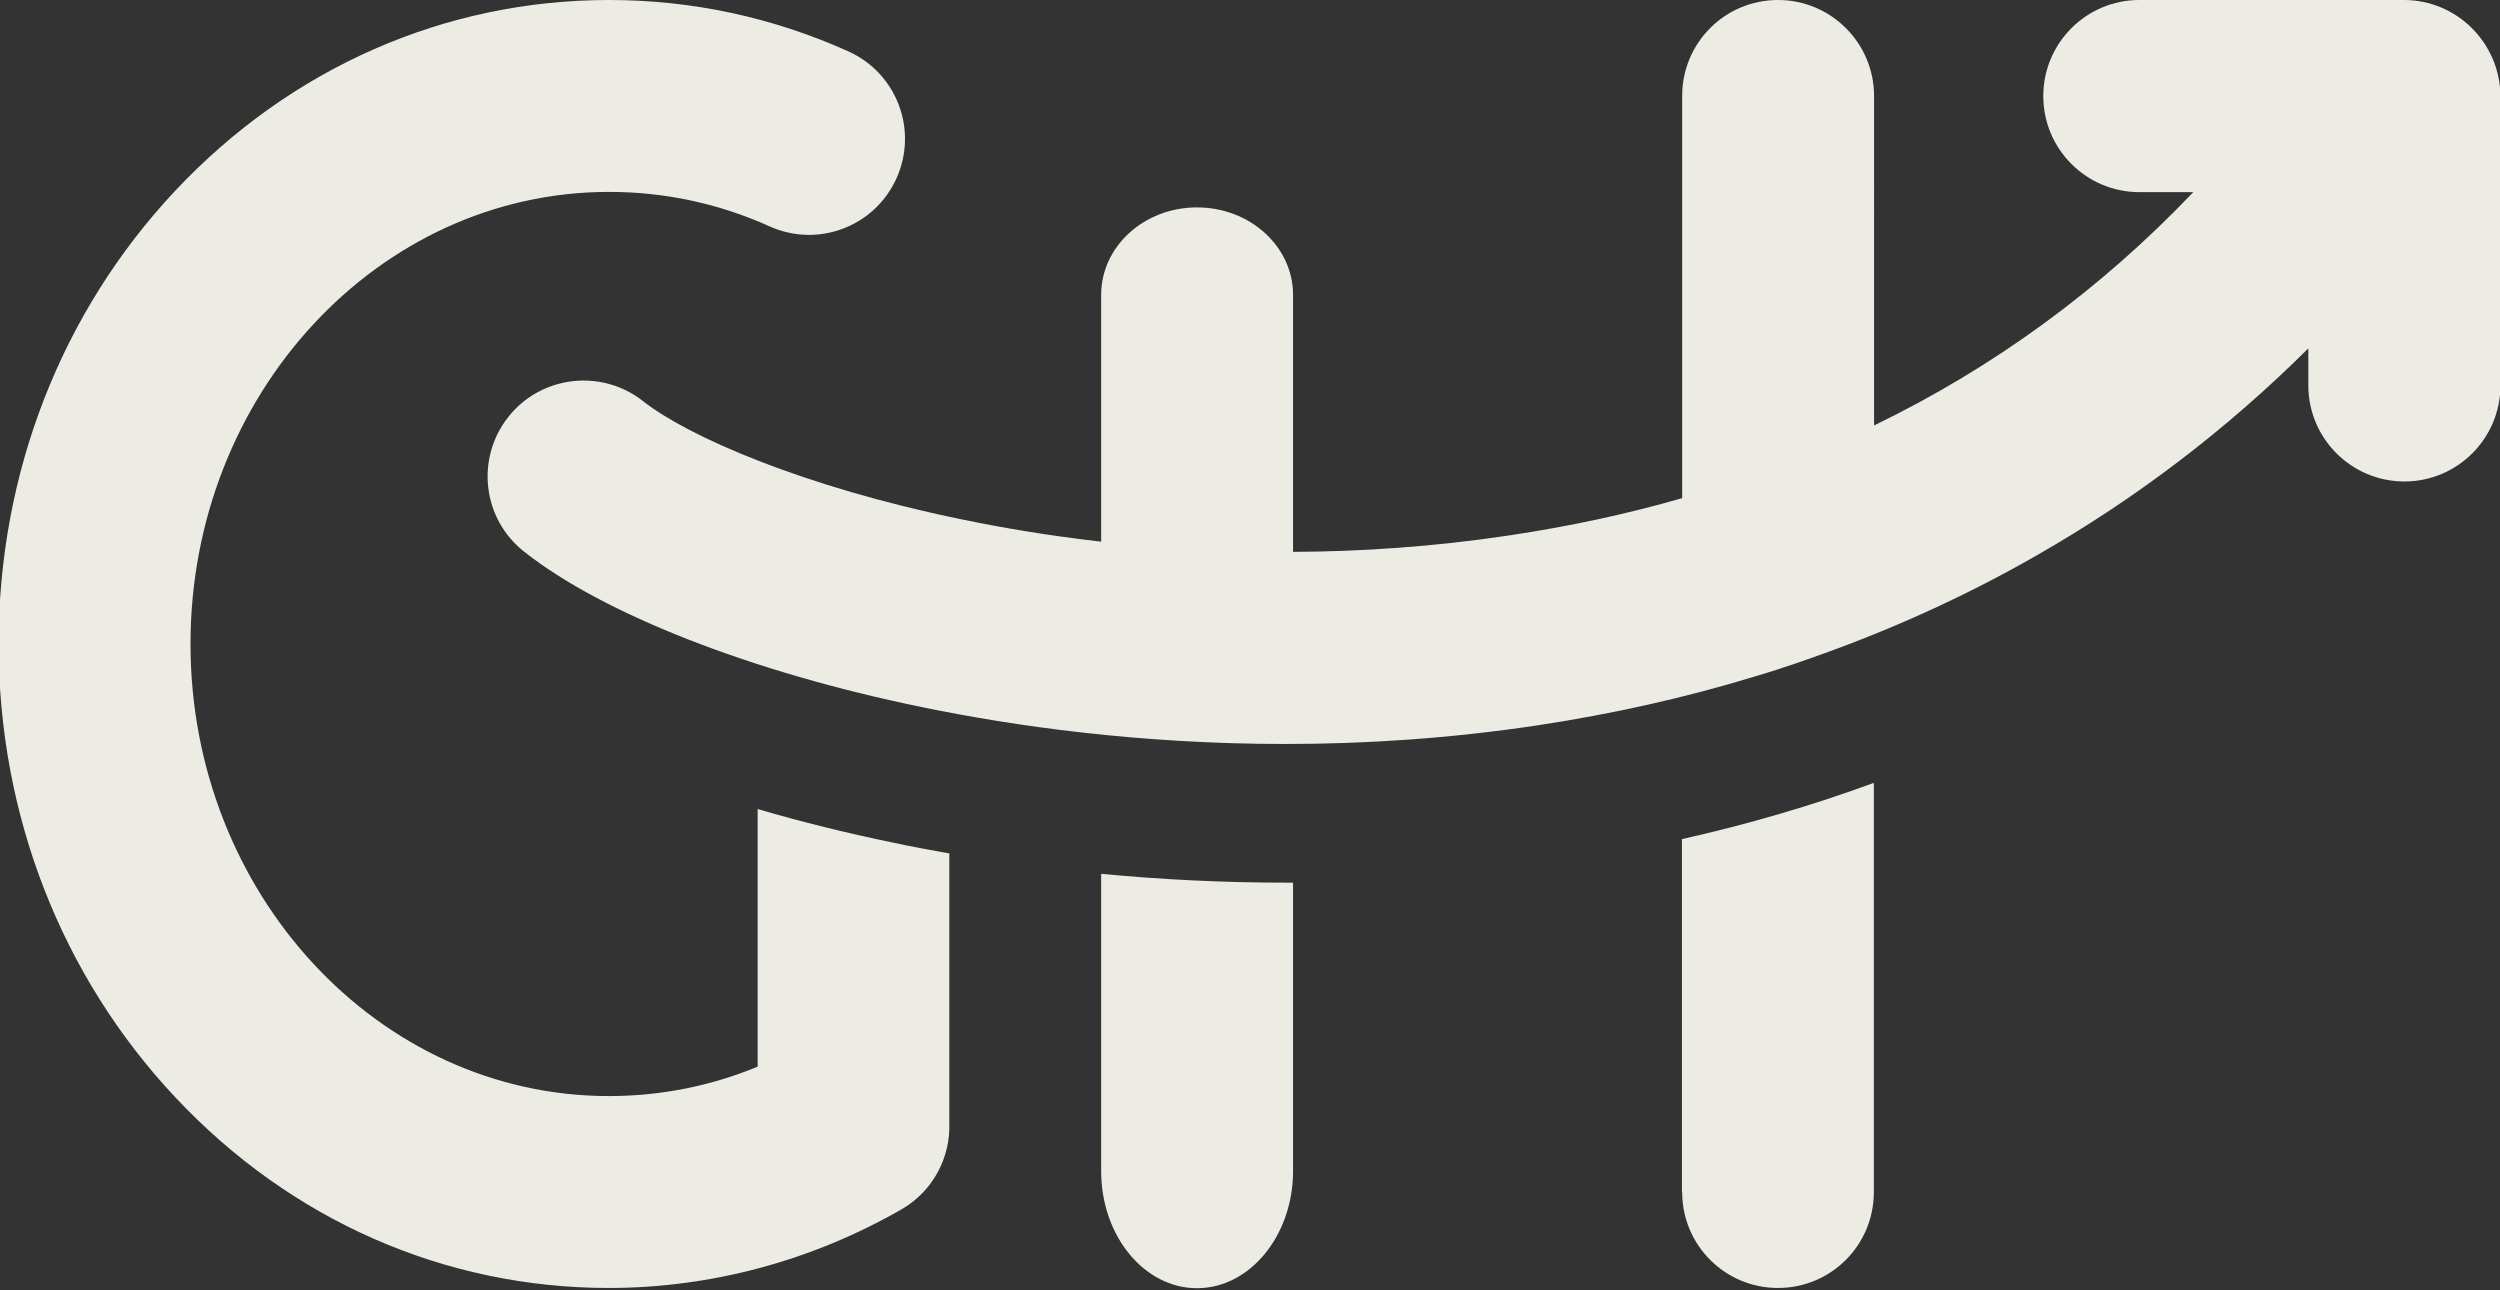 <?xml version="1.0" encoding="UTF-8"?>
<svg id="Layer_1" xmlns="http://www.w3.org/2000/svg" version="1.1" viewBox="0 0 1080 557.4">
  <rect x="0" y="0" width="1080" height="557.4" fill="#333333" stroke="none"/>
  <!-- Generator: Adobe Illustrator 29.5.1, SVG Export Plug-In . SVG Version: 2.1.0 Build 141)  -->
  <defs>
    <style>
      .st0 {
        fill: #ecebe4;
      }
    </style>
  </defs>
  <path class="st0" d="M410.2,368.7c-8-1.4-16-2.9-24-4.6-20.4-4.2-40.2-9.1-58.9-14.6v111.3c-20.4,8.4-41.9,12.7-64.3,12.7-99.6,0-180.7-87.6-180.7-195.3s81.1-195.3,180.8-195.3c24.1,0,47.4,5,69.4,14.9,20.9,9.4,45.4.1,54.8-20.8s.1-45.4-20.8-54.8C333.8,7.5,299,0,263.1,0,192.1,0,125.6,29.3,75.7,82.4,26.5,134.8-.6,204.4-.6,278.2s27.1,143.4,76.3,195.8c49.9,53.2,116.4,82.4,187.3,82.4,44.2,0,87.9-11.8,126.5-34,.2-.1.5-.3.7-.4h0c13.2-8,20.4-22.3,19.9-36.8v-116.5h.1Z"/>
  <path class="st0" d="M726.7,515c0,22.9,18.5,41.4,41.4,41.4s41.4-18.5,41.4-41.4v-176.8c-26.7,9.8-54.4,17.9-82.9,24.3v152.5h.1Z"/>
  <path class="st0" d="M475.7,377.5v128.4c0,28,18.6,50.6,41.4,50.6s41.5-22.7,41.5-50.6v-124.6h-3.5c-26.5,0-53-1.3-79.4-3.8Z"/>
  <path class="st0" d="M1038.5,0h-114.3c-22.9,0-41.5,18.6-41.5,41.5s18.6,41.5,41.5,41.5h23.3c-40,42-86.1,75.7-137.9,100.8V41.5c0-22.9-18.6-41.5-41.5-41.5s-41.4,18.5-41.4,41.4v173.8c-23.9,6.9-48.8,12.2-74.7,16.1-32.7,4.9-64.1,7-93.4,7.1v-111c0-20.9-18.6-37.8-41.5-37.8s-41.4,16.9-41.4,37.8v106.6c-22.9-2.6-43.3-6.1-60.6-9.7-68-14-117.9-35.7-137.3-51-7.6-6-16.7-8.9-25.7-8.9-12.2,0-24.4,5.4-32.5,15.7-14.2,18-11.2,44,6.8,58.2,34,26.9,98.3,52.1,172,67.2,39.7,8.2,93.9,15.9,156.8,15.9,34.2,0,70.9-2.3,109.3-8.1,32.3-4.9,63.6-11.9,93.7-21.1.6-.2,1.1-.3,1.7-.5,2.5-.8,5-1.5,7.4-2.3.9-.3,1.8-.6,2.7-.9,2.9-.9,5.7-1.9,8.6-2.9.7-.2,1.4-.5,2-.7,34.9-12.1,68.1-27.1,99.3-45,42.9-24.5,82.1-54.4,117.3-89.4v16c0,22.9,18.6,41.5,41.5,41.5s41.5-18.6,41.5-41.5V41.5c-.2-22.9-18.8-41.5-41.7-41.5Z"/>
</svg>